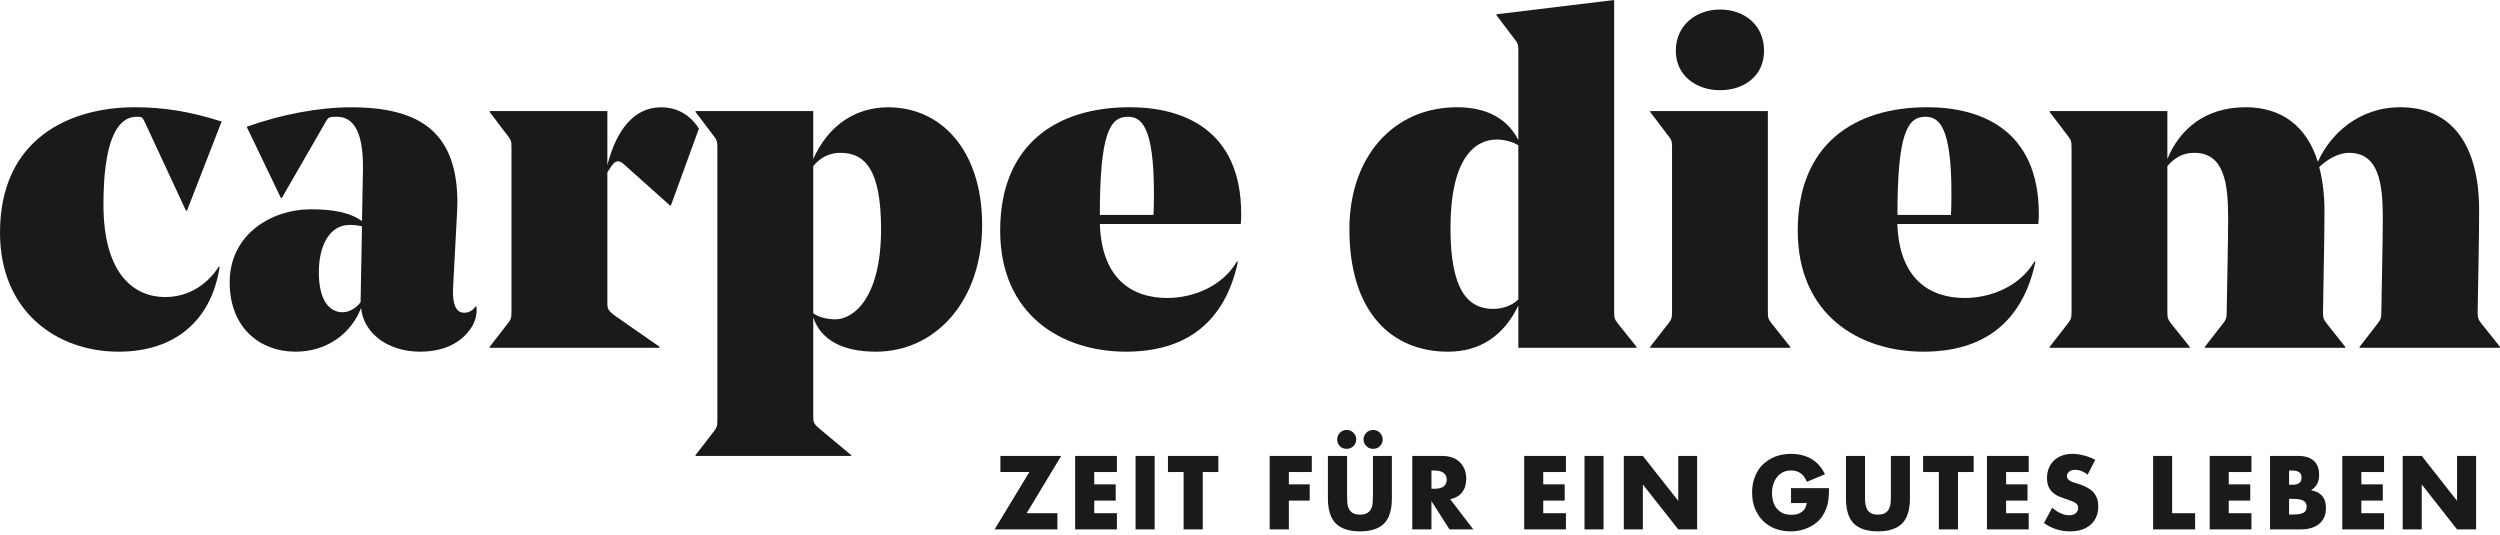 <?xml version="1.0" encoding="UTF-8"?>
<svg xmlns="http://www.w3.org/2000/svg" version="1.1" viewBox="0 0 500 107" xml:space="preserve"> <g fill="#1A1A1A"> <polygon points="215.03 105.88 223.38 105.88 223.38 102.64 218.85 102.64 218.85 100.12 223.14 100.12 223.14 96.873 218.85 96.873 218.85 94.406 223.38 94.406 223.38 91.185 215.03 91.185"></polygon> <rect x="227.11" y="91.185" width="3.821" height="14.696"></rect> <path d="m225.95 21.447c-14.624 0-25.915 7.41-25.915 24.682 0 16.882 12.341 24.207 25.146 24.207 11.768 0 19.739-5.615 22.399-17.944l-0.195-0.098c-2.941 5.028-8.813 7.3-13.94 7.3-6.934 0-13.098-3.699-13.476-14.795h28.185c0.085-0.854 0.085-1.331 0.085-2.002 1e-3 -16.98-11.766-21.35-22.289-21.35zm4.737 21.545h-10.717c0-16.223 1.99-19.641 5.59-19.641 2.661 0 5.225 1.807 5.225 15.283-1e-3 1.319-1e-3 2.845-0.098 4.358z"></path> <polygon points="253.94 105.88 257.77 105.88 257.77 100.12 261.94 100.12 261.94 96.873 257.77 96.873 257.77 94.406 262.36 94.406 262.36 91.185 253.94 91.185"></polygon> <polygon points="233.59 94.406 236.72 94.406 236.72 105.88 240.55 105.88 240.55 94.406 243.67 94.406 243.67 91.185 233.59 91.185"></polygon> <path d="m358.04 69.359l-3.686-4.639c-0.684-0.855-0.781-1.136-0.781-2.369v-40.135h-23.535v0.183l3.613 4.749c0.684 0.854 0.757 1.135 0.757 2.368v32.835c0 1.233-0.098 1.514-0.757 2.369l-3.613 4.639v0.195h28.002v-0.195z"></path> <path d="m269.34 89.769c0.268 0 0.488-0.049 0.732-0.146s0.439-0.22 0.609-0.391c0.172-0.195 0.318-0.391 0.416-0.61s0.146-0.464 0.146-0.757c0-0.244-0.049-0.488-0.146-0.732-0.098-0.22-0.244-0.439-0.439-0.586-0.146-0.195-0.367-0.317-0.586-0.415-0.244-0.098-0.488-0.146-0.732-0.146s-0.514 0.049-0.732 0.146c-0.244 0.098-0.439 0.22-0.635 0.415-0.146 0.171-0.293 0.391-0.391 0.586-0.098 0.244-0.146 0.488-0.146 0.732 0 0.537 0.17 0.977 0.537 1.367 0.365 0.366 0.83 0.537 1.367 0.537z"></path> <path d="m27.331 23.352h0.098c0.952 0 1.038 0.098 1.514 1.038l8.252 17.749h0.195l6.934-17.834c-6.274-2.002-11.584-2.856-17.371-2.856-13.001-2e-3 -26.953 6.273-26.953 25.059 0 15.844 11.389 23.828 23.73 23.828 11.291 0 18.591-6.275 20.202-17.005h-0.183c-2.185 3.418-5.884 6.079-10.73 6.079-5.884 0-12.329-4.175-12.329-18.505 0-12.048 2.466-17.553 6.641-17.553z"></path> <path d="m274.59 99.168c0 0.414-0.023 0.854-0.049 1.318-0.023 0.463-0.121 0.854-0.293 1.221-0.17 0.365-0.414 0.658-0.781 0.879-0.342 0.219-0.83 0.342-1.465 0.342s-1.123-0.123-1.488-0.342c-0.342-0.221-0.586-0.514-0.758-0.879-0.17-0.367-0.268-0.758-0.293-1.221-0.023-0.465-0.049-0.879-0.049-1.318v-7.983h-3.832v8.495c0 2.295 0.537 3.955 1.586 5.029 1.051 1.025 2.662 1.562 4.834 1.562 2.174 0 3.785-0.537 4.811-1.562 1.049-1.074 1.562-2.734 1.562-5.029v-8.495h-3.785v7.983z"></path> <path d="m344 18.042c4.834 0 8.812-2.856 8.812-7.885 0-5.212-3.979-8.252-8.812-8.252-4.663 0-8.838 3.04-8.838 8.252 0 5.028 4.175 7.885 8.838 7.885z"></path> <path d="m177.64 21.459c-6.262 0-11.865 3.32-14.99 10.339v-9.583h-23.535v0.183l3.601 4.749c0.659 0.854 0.757 1.135 0.757 2.368v54.466c0 1.245-0.098 1.538-0.757 2.368l-3.601 4.663v0.171h31.115v-0.171l-6.164-5.127c-1.331-1.147-1.416-1.343-1.416-2.661v-19.737c1.514 4.456 5.786 6.849 12.524 6.849 11.95 0 21.252-10.169 21.252-25.342 0-14.904-8.167-23.535-18.786-23.535zm-10.535 42.406c-1.904 0-3.698-0.561-4.455-1.232v-29.418c1.318-1.611 3.125-2.649 5.407-2.649 4.932 0 8.154 3.32 8.154 15.271 0 14.147-5.786 18.028-9.106 18.028z"></path> <path d="m95.078 61.303c-0.562 0.854-1.331 1.244-2.271 1.244-1.514 0-2.38-1.525-2.185-5.127l0.757-14.33c0-0.281 0.098-1.331 0.098-2.563 0-6.921-1.807-11.474-5.029-14.428-3.698-3.406-9.399-4.639-16.223-4.639-6.457 0-13.952 1.416-20.886 3.894l6.836 14.233h0.195l8.813-15.283c0.476-0.854 0.671-0.952 2.185-0.952 3.796 0 5.225 3.894 5.225 9.973v0.562l-0.195 10.339c-2.368-1.709-5.688-2.368-10.241-2.368-7.874 0-16.223 5.029-16.223 14.612 0 9.105 6.067 13.867 13.184 13.867 6.262 0 11.108-3.613 13.098-8.74 0.562 5.42 5.786 8.74 11.768 8.74 5.126 0 8.63-2.002 10.534-5.225 0.659-1.246 0.94-2.662 0.757-3.809h-0.197zm-22.961-0.856c-0.757 1.051-2.185 2.002-3.601 2.002-2.759 0-4.748-2.562-4.748-7.971 0-5.603 2.282-9.497 6.164-9.497 0.854 0 1.709 0.098 2.466 0.293l-0.281 15.173z"></path> <polygon points="200.08 91.185 200.08 94.406 205.87 94.406 198.92 105.88 211.48 105.88 211.48 102.64 205.33 102.64 212.24 91.185"></polygon> <path d="m132.19 21.459c-5.408 0-8.923 4.553-10.717 11.572v-10.815h-23.535v0.183l3.601 4.749c0.671 0.854 0.757 1.135 0.757 2.368v32.835c0 1.233-0.085 1.514-0.757 2.369l-3.601 4.639v0.195h33.971v-0.195l-8.825-6.152c-1.428-1.051-1.611-1.416-1.611-2.564v-26.184c1.135-1.721 1.416-2.185 2.173-2.185 0.391 0 0.574 0.085 1.331 0.757l9.021 8.068h0.183l5.603-15.38c-1.613-2.563-4.177-4.26-7.594-4.26z"></path> <path d="m464.53 99.289c-0.244-0.293-0.562-0.561-0.928-0.781-0.391-0.195-0.854-0.365-1.392-0.463 0.537-0.342 0.952-0.758 1.221-1.246 0.244-0.488 0.391-1.098 0.391-1.83 0-1.221-0.342-2.173-1.05-2.808s-1.733-0.977-3.076-0.977h-5.688v14.696h6.152c0.757 0 1.465-0.098 2.1-0.293 0.61-0.17 1.123-0.439 1.562-0.805 0.439-0.367 0.781-0.807 1.025-1.344 0.243-0.537 0.341-1.146 0.341-1.83 0-0.465-0.049-0.855-0.146-1.246-0.097-0.389-0.268-0.731-0.512-1.073zm-6.714-5.176h0.708c1.196 0 1.782 0.465 1.782 1.416 0 0.953-0.586 1.416-1.782 1.416h-0.708v-2.832zm2.906 8.424c-0.415 0.244-1.099 0.365-2.075 0.365h-0.83v-3.125h0.83c0.977 0 1.66 0.146 2.075 0.391s0.61 0.635 0.61 1.172c0 0.562-0.195 0.953-0.61 1.197z"></path> <path d="m416.04 96.896c-0.317-0.098-0.61-0.195-0.952-0.293-0.293-0.072-0.586-0.195-0.83-0.293-0.269-0.146-0.488-0.293-0.635-0.439-0.146-0.195-0.244-0.391-0.244-0.635 0-0.391 0.171-0.684 0.488-0.928 0.293-0.244 0.708-0.342 1.221-0.342 0.391 0 0.781 0.074 1.172 0.244 0.439 0.146 0.854 0.391 1.27 0.732l1.514-2.978c-0.732-0.391-1.489-0.684-2.295-0.879-0.781-0.195-1.538-0.317-2.246-0.317-0.781 0-1.514 0.122-2.124 0.366-0.635 0.244-1.147 0.537-1.587 0.977-0.439 0.415-0.781 0.928-1.025 1.513-0.244 0.586-0.366 1.27-0.366 1.979 0 0.732 0.122 1.342 0.342 1.807 0.22 0.463 0.513 0.854 0.903 1.172 0.366 0.316 0.781 0.561 1.27 0.756 0.464 0.195 0.952 0.342 1.44 0.514 0.415 0.146 0.757 0.268 1.05 0.391 0.293 0.121 0.537 0.244 0.732 0.365 0.171 0.146 0.293 0.293 0.391 0.465 0.073 0.17 0.098 0.365 0.098 0.561 0 0.391-0.146 0.684-0.439 0.977s-0.781 0.439-1.392 0.439c-0.562 0-1.099-0.146-1.66-0.391s-1.123-0.609-1.685-1.123l-1.66 3.076c1.611 1.123 3.32 1.66 5.176 1.66 0.879 0 1.709-0.098 2.393-0.342 0.732-0.244 1.318-0.586 1.807-1.025s0.854-0.951 1.099-1.562c0.269-0.609 0.391-1.293 0.391-2.051 0-1.123-0.293-2.002-0.879-2.709-0.565-0.71-1.493-1.247-2.738-1.687z"></path> <polygon points="397.39 105.88 405.74 105.88 405.74 102.64 401.22 102.64 401.22 100.12 405.5 100.12 405.5 96.873 401.22 96.873 401.22 94.406 405.74 94.406 405.74 91.185 397.39 91.185"></polygon> <polygon points="434.43 91.185 430.62 91.185 430.62 105.88 439.02 105.88 439.02 102.64 434.43 102.64"></polygon> <path d="m385.45 21.447c-14.599 0-25.902 7.41-25.902 24.682 0 16.882 12.329 24.207 25.146 24.207 11.768 0 19.75-5.615 22.387-17.944l-0.195-0.098c-2.93 5.028-8.812 7.3-13.939 7.3-6.91 0-13.086-3.699-13.477-14.795h28.197c0.098-0.854 0.098-1.331 0.098-2.002 0-16.98-11.768-21.35-22.315-21.35zm4.737 21.545h-10.692c-0.024-16.223 1.978-19.641 5.565-19.641 2.686 0 5.225 1.807 5.225 15.283-1e-3 1.319-1e-3 2.845-0.098 4.358z"></path> <polygon points="441.94 105.88 450.29 105.88 450.29 102.64 445.75 102.64 445.75 100.12 450.05 100.12 450.05 96.873 445.75 96.873 445.75 94.406 450.29 94.406 450.29 91.185 441.94 91.185"></polygon> <polygon points="468.46 105.88 476.81 105.88 476.81 102.64 472.27 102.64 472.27 100.12 476.56 100.12 476.56 96.873 472.27 96.873 472.27 94.406 476.81 94.406 476.81 91.185 468.46 91.185"></polygon> <path d="m275.98 89.231c0.365-0.342 0.561-0.806 0.561-1.367 0-0.244-0.072-0.488-0.17-0.732-0.098-0.22-0.244-0.439-0.391-0.586-0.195-0.195-0.391-0.317-0.635-0.415-0.221-0.098-0.465-0.146-0.732-0.146-0.244 0-0.488 0.049-0.732 0.146s-0.439 0.22-0.611 0.415c-0.17 0.171-0.316 0.391-0.414 0.586-0.098 0.244-0.146 0.488-0.146 0.732 0 0.537 0.195 1.001 0.561 1.367 0.367 0.366 0.807 0.537 1.344 0.537s0.998-0.146 1.365-0.537z"></path> <polygon points="491.41 100.17 484.35 91.185 480.54 91.185 480.54 105.88 484.35 105.88 484.35 96.896 491.41 105.88 495.22 105.88 495.22 91.185 491.41 91.185"></polygon> <path d="m496.29 64.721c-0.659-0.855-0.757-1.136-0.757-2.369 0.098-7.494 0.293-13.756 0.293-20.312 0-13.085-5.493-20.593-15.747-20.593-8.35 0-14.062 5.408-16.503 10.925-2.197-7.031-7.129-10.925-14.453-10.925-8.251 0-13.28 4.565-15.649 10.352v-9.583h-23.534v0.183l3.613 4.749c0.659 0.854 0.757 1.135 0.757 2.368v32.835c0 1.233-0.098 1.514-0.757 2.369l-3.613 4.639v0.195h28.003v-0.195l-3.711-4.639c-0.66-0.855-0.758-1.136-0.758-2.369v-29.136c1.441-1.611 2.955-2.649 5.396-2.649 6.006 0 6.762 6.164 6.762 13.098 0 4.932-0.293 16.784-0.293 18.688 0 1.233-0.098 1.514-0.756 2.369l-3.613 4.639v0.195h28.074v-0.195l-3.686-4.639c-0.659-0.855-0.757-1.136-0.757-2.369 0.098-7.494 0.293-13.756 0.293-20.312 0-3.223-0.391-6.067-1.05-8.63 1.514-1.428 3.686-2.844 5.98-2.844 5.957 0 6.738 6.164 6.738 13.098 0 4.932-0.293 16.784-0.293 18.688 0 1.233-0.098 1.514-0.756 2.369l-3.59 4.639v0.195h28.078v-0.195l-3.711-4.639z"></path> <polygon points="384.62 94.406 387.77 94.406 387.77 105.88 391.6 105.88 391.6 94.406 394.73 94.406 394.73 91.185 384.62 91.185"></polygon> <polygon points="304.84 105.88 313.19 105.88 313.19 102.64 308.65 102.64 308.65 100.12 312.94 100.12 312.94 96.873 308.65 96.873 308.65 94.406 313.19 94.406 313.19 91.185 304.84 91.185"></polygon> <rect x="316.9" y="91.185" width="3.809" height="14.696"></rect> <path d="m292.44 98.436c0.537-0.684 0.806-1.588 0.806-2.711 0-0.635-0.098-1.221-0.293-1.758-0.22-0.537-0.513-1.024-0.903-1.439s-0.903-0.757-1.514-1.001c-0.61-0.22-1.318-0.342-2.148-0.342h-5.933v14.696h3.833v-5.664l3.613 5.664h4.761l-4.614-6.029c1.073-0.245 1.854-0.709 2.392-1.416zm-3.711-1.149c-0.391 0.293-0.977 0.465-1.733 0.465h-0.708v-3.639h0.708c0.757 0 1.343 0.172 1.733 0.488 0.415 0.293 0.61 0.758 0.61 1.318 0 0.587-0.195 1.052-0.61 1.368z"></path> <path d="m327.3 69.555v-0.195l-3.711-4.639c-0.684-0.855-0.756-1.136-0.756-2.369v-62.352l-23.535 2.856v0.184l3.589 4.749c0.684 0.854 0.781 1.135 0.781 2.368v17.846c-2.295-4.468-6.567-6.555-12.256-6.555-12.792 0-21.532 9.973-21.532 24.389 0 16.613 8.447 24.5 19.726 24.5 6.348 0 11.108-3.125 14.062-9.217v8.436h23.632zm-28.661-7.777c-5.029 0-8.545-3.698-8.545-16.125 0-13.952 4.834-17.749 9.277-17.749 1.807 0 3.516 0.659 4.297 1.135v30.847c-1.245 1.233-3.149 1.892-5.029 1.892z"></path> <path d="m378.18 99.168c0 0.414 0 0.854-0.049 1.318-0.024 0.463-0.146 0.854-0.293 1.221-0.171 0.365-0.439 0.658-0.781 0.879-0.342 0.219-0.83 0.342-1.465 0.342s-1.123-0.123-1.465-0.342c-0.366-0.221-0.635-0.514-0.781-0.879-0.146-0.367-0.269-0.758-0.293-1.221-0.049-0.465-0.049-0.879-0.049-1.318v-7.983h-3.809v8.495c0 2.295 0.513 3.955 1.562 5.029 1.05 1.025 2.661 1.562 4.834 1.562s3.76-0.537 4.834-1.562c1.025-1.074 1.562-2.734 1.562-5.029v-8.495h-3.809v7.983z"></path> <path d="m358.21 100.61h3.148c-0.072 0.439-0.195 0.781-0.365 1.074-0.195 0.318-0.416 0.562-0.684 0.732-0.293 0.195-0.611 0.342-0.953 0.439-0.365 0.074-0.707 0.098-1.098 0.098-0.635 0-1.197-0.098-1.66-0.293-0.488-0.244-0.879-0.537-1.221-0.928-0.318-0.391-0.562-0.83-0.732-1.367-0.146-0.537-0.244-1.123-0.244-1.758 0-0.684 0.098-1.293 0.293-1.855 0.195-0.561 0.439-1.025 0.781-1.416 0.316-0.391 0.732-0.707 1.195-0.928 0.465-0.219 0.977-0.316 1.539-0.316 0.707 0 1.318 0.17 1.855 0.512 0.537 0.367 0.977 0.928 1.318 1.758l3.613-1.514c-0.684-1.391-1.588-2.416-2.734-3.075-1.172-0.659-2.49-1.001-4.053-1.001-1.172 0-2.246 0.195-3.199 0.562-0.951 0.391-1.781 0.928-2.465 1.587-0.684 0.658-1.197 1.488-1.562 2.441-0.391 0.951-0.562 2.002-0.562 3.148 0 1.148 0.172 2.197 0.562 3.174 0.391 0.928 0.902 1.758 1.562 2.441 0.684 0.684 1.514 1.221 2.441 1.588 0.928 0.365 1.977 0.561 3.125 0.561 0.83 0 1.611-0.098 2.367-0.316 0.758-0.221 1.441-0.514 2.076-0.904s1.172-0.879 1.66-1.465c0.439-0.609 0.829-1.27 1.098-2.051 0.195-0.537 0.317-1.123 0.391-1.758s0.098-1.367 0.098-2.148h-7.592v2.978z"></path> <polygon points="335.65 100.17 328.57 91.185 324.76 91.185 324.76 105.88 328.57 105.88 328.57 96.896 335.65 105.88 339.43 105.88 339.43 91.185 335.65 91.185"></polygon> </g> </svg>
